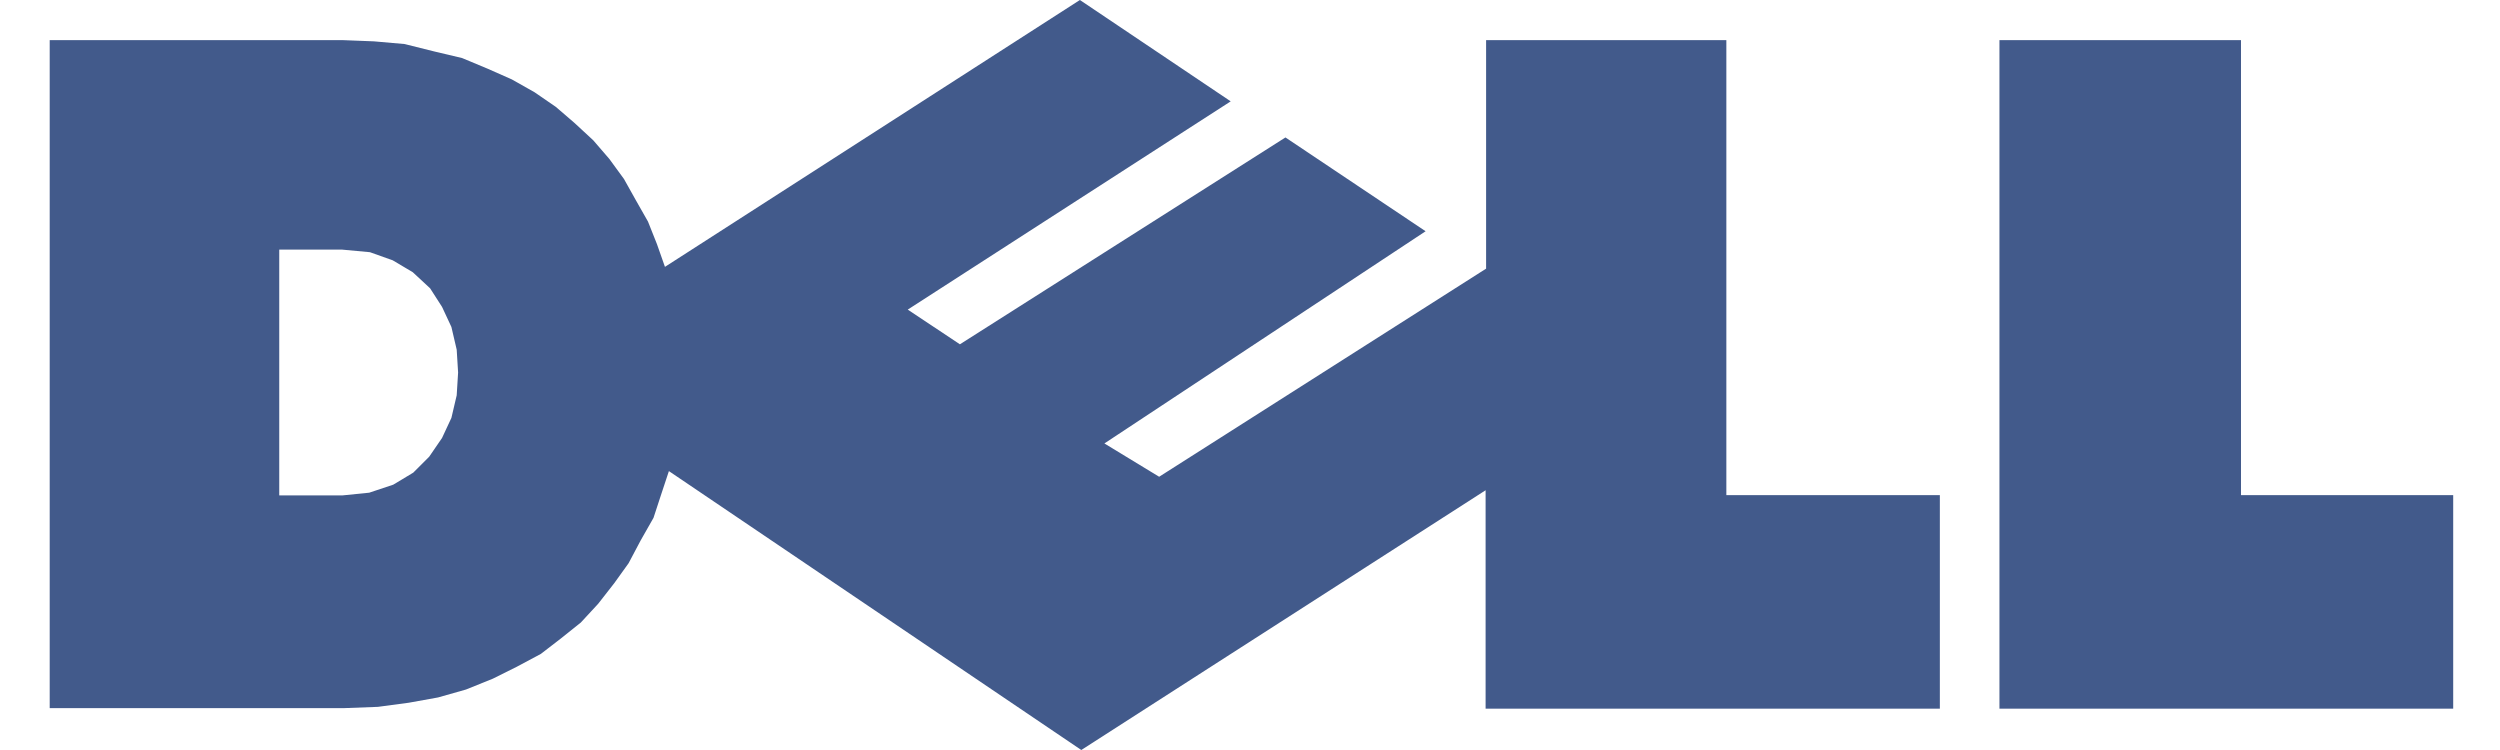 <svg width="50" height="15" viewBox="0 0 50 15" fill="none" xmlns="http://www.w3.org/2000/svg">
<g clip-path="url(#clip0_209_4690)">
<path fill-rule="evenodd" clip-rule="evenodd" d="M0.994 0.802H6.839L7.479 0.827L8.093 0.881L8.681 1.028L9.242 1.161L9.755 1.375L10.236 1.588L10.691 1.845L11.117 2.138L11.49 2.459L11.865 2.806L12.186 3.178L12.479 3.579L12.718 4.006L12.96 4.432L13.139 4.882L13.299 5.337L21.598 0L24.614 2.027L18.155 6.192L19.198 6.886L25.709 2.749L28.512 4.625L22.088 8.869L23.183 9.535L29.722 5.373V0.802H34.527V9.902H38.797V14.173H29.712V9.805L21.626 15L13.378 9.422L13.219 9.902L13.07 10.357L12.813 10.809L12.572 11.264L12.284 11.665L11.963 12.076L11.616 12.451L11.217 12.77L10.817 13.078L10.336 13.335L9.856 13.574L9.321 13.79L8.761 13.949L8.173 14.055L7.559 14.137L6.893 14.162H0.994V0.802ZM5.585 4.992H6.839L7.399 5.044L7.854 5.206L8.255 5.444L8.602 5.766L8.841 6.138L9.028 6.539L9.134 6.994L9.162 7.451L9.134 7.906L9.028 8.358L8.841 8.759L8.584 9.134L8.265 9.453L7.864 9.694L7.384 9.854L6.849 9.908H5.585V4.992ZM39.989 0.802H44.82V9.902H49.064V14.173H39.989V0.812V0.802Z" fill="#425A8B"/>
</g>
<defs>
<clipPath id="clip0_209_4690">
<rect width="48.07" height="15" fill="white" transform="translate(0.994)"/>
</clipPath>
</defs>
</svg>
